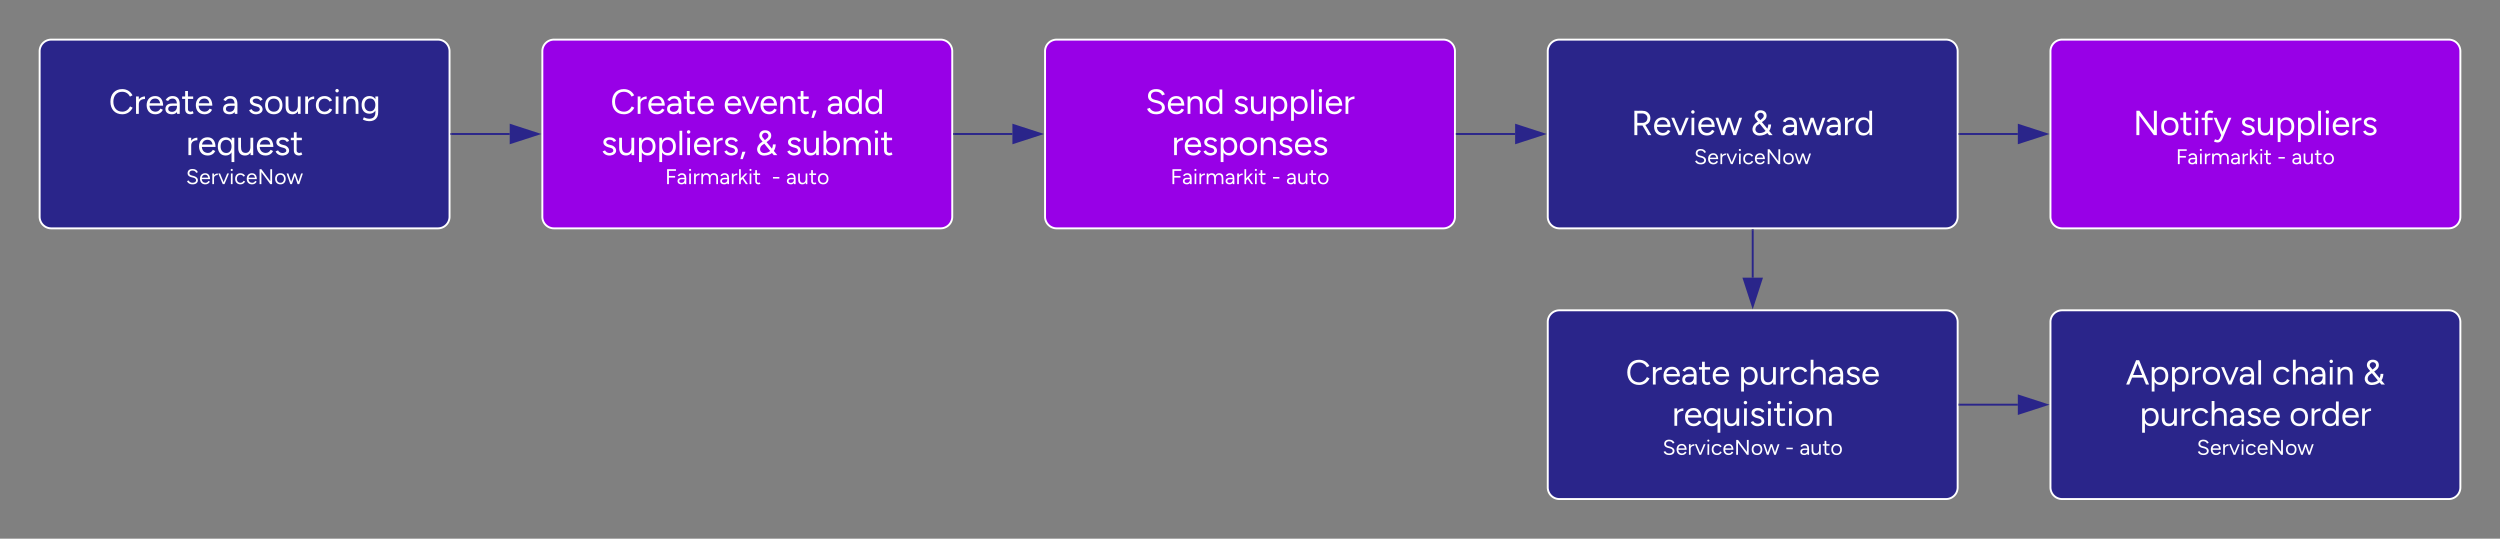 <svg xmlns="http://www.w3.org/2000/svg" xmlns:xlink="http://www.w3.org/1999/xlink" xmlns:lucid="lucid" width="1293" height="278.59"><rect width="100%" height="100%" fill="#808080" stroke="none"/><g transform="translate(-19.5 -59.5)" lucid:page-tab-id="5_nGJU603rUV"><path d="M40 86a6 6 0 0 1 6-6h200a6 6 0 0 1 6 6v85.6a6 6 0 0 1-6 6H46a6 6 0 0 1-6-6z" stroke="#fff" fill="#2a258a"/><use xlink:href="#a" transform="matrix(1,0,0,1,45,85) translate(30.778 33.389)"/><use xlink:href="#b" transform="matrix(1,0,0,1,45,85) translate(89.142 33.389)"/><use xlink:href="#c" transform="matrix(1,0,0,1,45,85) translate(102.6 33.389)"/><use xlink:href="#d" transform="matrix(1,0,0,1,45,85) translate(70.689 54.722)"/><use xlink:href="#e" transform="matrix(1,0,0,1,45,85) translate(70.656 69.722)"/><path d="M300 86a6 6 0 0 1 6-6h200a6 6 0 0 1 6 6v85.6a6 6 0 0 1-6 6H306a6 6 0 0 1-6-6z" stroke="#fff" fill="#9800e7"/><use xlink:href="#a" transform="matrix(1,0,0,1,305,85) translate(30.236 33.389)"/><use xlink:href="#f" transform="matrix(1,0,0,1,305,85) translate(88.6 33.389)"/><use xlink:href="#g" transform="matrix(1,0,0,1,305,85) translate(141.862 33.389)"/><use xlink:href="#h" transform="matrix(1,0,0,1,305,85) translate(25.436 54.722)"/><use xlink:href="#i" transform="matrix(1,0,0,1,305,85) translate(105.098 54.722)"/><use xlink:href="#j" transform="matrix(1,0,0,1,305,85) translate(120.938 54.722)"/><use xlink:href="#k" transform="matrix(1,0,0,1,305,85) translate(58.5 69.722)"/><use xlink:href="#l" transform="matrix(1,0,0,1,305,85) translate(113.644 69.722)"/><use xlink:href="#m" transform="matrix(1,0,0,1,305,85) translate(121.022 69.722)"/><path d="M560 86a6 6 0 0 1 6-6h200a6 6 0 0 1 6 6v85.6a6 6 0 0 1-6 6H566a6 6 0 0 1-6-6z" stroke="#fff" fill="#9800e7"/><use xlink:href="#n" transform="matrix(1,0,0,1,565,85) translate(46.84 33.389)"/><use xlink:href="#o" transform="matrix(1,0,0,1,565,85) translate(92.191 33.389)"/><use xlink:href="#p" transform="matrix(1,0,0,1,565,85) translate(60.493 54.722)"/><use xlink:href="#q" transform="matrix(1,0,0,1,565,85) translate(59.872 69.722)"/><use xlink:href="#l" transform="matrix(1,0,0,1,565,85) translate(112.272 69.722)"/><use xlink:href="#m" transform="matrix(1,0,0,1,565,85) translate(119.65 69.722)"/><path d="M820 86a6 6 0 0 1 6-6h200a6 6 0 0 1 6 6v85.6a6 6 0 0 1-6 6H826a6 6 0 0 1-6-6z" stroke="#fff" fill="#2a258a"/><use xlink:href="#r" transform="matrix(1,0,0,1,825,85) translate(38.12 44.389)"/><use xlink:href="#i" transform="matrix(1,0,0,1,825,85) translate(99.898 44.389)"/><use xlink:href="#s" transform="matrix(1,0,0,1,825,85) translate(115.738 44.389)"/><use xlink:href="#e" transform="matrix(1,0,0,1,825,85) translate(70.656 59.389)"/><path d="M1080 86a6 6 0 0 1 6-6h200a6 6 0 0 1 6 6v85.6a6 6 0 0 1-6 6h-200a6 6 0 0 1-6-6z" stroke="#fff" fill="#9800e7"/><use xlink:href="#t" transform="matrix(1,0,0,1,1085,85) translate(37.764 44.389)"/><use xlink:href="#u" transform="matrix(1,0,0,1,1085,85) translate(92.982 44.389)"/><use xlink:href="#q" transform="matrix(1,0,0,1,1085,85) translate(59.872 59.389)"/><use xlink:href="#l" transform="matrix(1,0,0,1,1085,85) translate(112.272 59.389)"/><use xlink:href="#m" transform="matrix(1,0,0,1,1085,85) translate(119.65 59.389)"/><path d="M820 226a6 6 0 0 1 6-6h200a6 6 0 0 1 6 6v85.6a6 6 0 0 1-6 6H826a6 6 0 0 1-6-6z" stroke="#fff" fill="#2a258a"/><g><use xlink:href="#a" transform="matrix(1,0,0,1,825,225) translate(35.302 33.389)"/><use xlink:href="#v" transform="matrix(1,0,0,1,825,225) translate(93.667 33.389)"/><use xlink:href="#w" transform="matrix(1,0,0,1,825,225) translate(59.24 54.722)"/><use xlink:href="#x" transform="matrix(1,0,0,1,825,225) translate(54.356 69.722)"/><use xlink:href="#l" transform="matrix(1,0,0,1,825,225) translate(117.789 69.722)"/><use xlink:href="#m" transform="matrix(1,0,0,1,825,225) translate(125.167 69.722)"/></g><path d="M253 128.8h30.12" stroke="#2a258a" fill="none"/><path d="M253 129.27h-.5v-.95h.5z" stroke="#2a258a" stroke-width=".05" fill="#2a258a"/><path d="M297.88 128.8l-14.26 4.63v-9.27z" stroke="#2a258a" fill="#2a258a"/><path d="M513 128.8h30.12" stroke="#2a258a" fill="none"/><path d="M513 129.27h-.5v-.95h.5z" stroke="#2a258a" stroke-width=".05" fill="#2a258a"/><path d="M557.88 128.8l-14.26 4.63v-9.27z" stroke="#2a258a" fill="#2a258a"/><path d="M773 128.8h30.12" stroke="#2a258a" fill="none"/><path d="M773 129.27h-.5v-.95h.5z" stroke="#2a258a" stroke-width=".05" fill="#2a258a"/><path d="M817.88 128.8l-14.26 4.63v-9.27z" stroke="#2a258a" fill="#2a258a"/><path d="M926 178.6v24.52" stroke="#2a258a" fill="none"/><path d="M926.48 178.6h-.96v-.5h.96z" stroke="#2a258a" stroke-width=".05" fill="#2a258a"/><path d="M926 217.88l-4.63-14.26h9.26z" stroke="#2a258a" fill="#2a258a"/><path d="M1033 128.8h30.12" stroke="#2a258a" fill="none"/><path d="M1033 129.27h-.5v-.95h.5z" stroke="#2a258a" stroke-width=".05" fill="#2a258a"/><path d="M1077.88 128.8l-14.26 4.63v-9.27z" stroke="#2a258a" fill="#2a258a"/><path d="M1080 226a6 6 0 0 1 6-6h200a6 6 0 0 1 6 6v85.6a6 6 0 0 1-6 6h-200a6 6 0 0 1-6-6z" stroke="#fff" fill="#2a258a"/><g><use xlink:href="#y" transform="matrix(1,0,0,1,1085,225) translate(33.987 33.389)"/><use xlink:href="#z" transform="matrix(1,0,0,1,1085,225) translate(109.524 33.389)"/><use xlink:href="#A" transform="matrix(1,0,0,1,1085,225) translate(156.564 33.389)"/><use xlink:href="#B" transform="matrix(1,0,0,1,1085,225) translate(41.062 54.722)"/><use xlink:href="#C" transform="matrix(1,0,0,1,1085,225) translate(118.484 54.722)"/><use xlink:href="#D" transform="matrix(1,0,0,1,1085,225) translate(70.656 69.722)"/></g><path d="M1033 268.8h30.12" stroke="#2a258a" fill="none"/><path d="M1033 269.27h-.5v-.95h.5z" stroke="#2a258a" stroke-width=".05" fill="#2a258a"/><path d="M1077.88 268.8l-14.26 4.63v-9.27z" stroke="#2a258a" fill="#2a258a"/><defs><path fill="#fff" d="M685-177C633-73 536 12 388 12 174 12 46-134 46-350c0-215 127-362 339-362 145 0 245 79 296 179l-73 37c-39-77-113-139-223-139-162 0-254 118-254 285 0 168 93 287 257 287 113 0 183-71 223-151" id="E"/><path fill="#fff" d="M327-427c-101 3-177 45-177 152l-36 4c1-144 79-223 213-231v75zM70 0v-500h80V0H70" id="F"/><path fill="#fff" d="M508-117C470-42 400 12 289 12 134 12 41-93 41-250c0-156 92-262 246-262s226 117 228 277h-80c-1-116-39-205-149-205-109 0-163 78-164 191 2 112 63 182 171 187 74 0 119-41 145-90zM94-235l1-69h371v69H94" id="G"/><path fill="#fff" d="M247-512c147 1 207 91 206 241L452 0h-74c-27-160 58-440-132-439-64 1-102 26-126 70l-72-29c38-66 96-114 199-114zm175 301c1 130-66 224-194 223C120 13 41-39 41-141c0-107 79-158 192-157h143v67H251c-81 0-125 20-129 89 1 57 48 85 110 84 90-3 139-62 141-153h49" id="H"/><path fill="#fff" d="M348-18c-30 19-50 29-90 30-95 1-153-52-153-145v-523h80v515c-9 74 85 102 132 58zM18-429v-71h317v71H18" id="I"/><g id="a"><use transform="matrix(0.018,0,0,0.018,0,0)" xlink:href="#E"/><use transform="matrix(0.018,0,0,0.018,12.818,0)" xlink:href="#F"/><use transform="matrix(0.018,0,0,0.018,18.827,0)" xlink:href="#G"/><use transform="matrix(0.018,0,0,0.018,28.533,0)" xlink:href="#H"/><use transform="matrix(0.018,0,0,0.018,37.6,0)" xlink:href="#I"/><use transform="matrix(0.018,0,0,0.018,44.267,0)" xlink:href="#G"/></g><use transform="matrix(0.018,0,0,0.018,0,0)" xlink:href="#H" id="b"/><path fill="#fff" d="M411-198C505-11 210 83 80-48c-18-18-31-38-39-59l70-29c20 41 68 76 126 76 54 0 111-21 111-71-3-69-81-77-141-94-73-21-139-60-144-137-18-190 320-193 365-45l-70 31c-16-82-216-94-214 10 19 83 163 63 217 114 22 16 39 34 50 54" id="J"/><path fill="#fff" d="M539-250c0 157-93 262-248 262C135 12 41-93 41-250s93-262 248-262c157 0 250 104 250 262zm-417 0c0 110 61 188 169 188s167-78 167-188c0-111-61-188-169-188-107 0-167 78-167 188" id="K"/><path fill="#fff" d="M413 0c-10-158-3-334-5-500h80V0h-75zM57-214v-286h80v256zm390-27C445-96 392 12 252 12 122 12 53-73 57-214l80-30c-1 113 30 179 133 181 94-1 139-77 138-178h39" id="L"/><path fill="#fff" d="M510-124C475-47 399 12 293 12 136 12 41-92 41-250s94-262 250-262c103 0 181 53 216 126l-73 33c-24-49-75-85-145-85-107 4-167 79-167 188 0 110 61 184 169 188 72-1 123-41 146-95" id="M"/><path fill="#fff" d="M75 0l2-500h80L155 0H75zm91-666c1 26-23 51-50 50-26 1-51-24-50-50-1-27 24-51 50-50 27-1 51 23 50 50" id="N"/><path fill="#fff" d="M70 0v-500h75c10 158 3 334 5 500H70zm351 0v-256l80-30V0h-80zM111-259c2-145 55-253 195-253 130 0 199 85 195 226l-80 30c1-113-29-179-132-181-96 1-140 75-139 178h-39" id="O"/><path fill="#fff" d="M517-48c5 194-139 290-335 250-41-9-79-24-106-40l30-65c41 22 97 44 163 43 112-3 169-69 168-187v-453h80v452zm-40-209C477-112 407-4 267-4 121-4 41-109 41-257c0-150 79-255 226-255 141 0 210 109 210 255zm-353-2c0 108 58 186 162 186 100 0 150-81 150-186 0-103-51-183-151-183-104 0-161 77-161 183" id="P"/><g id="c"><use transform="matrix(0.018,0,0,0.018,0,0)" xlink:href="#J"/><use transform="matrix(0.018,0,0,0.018,8.284,0)" xlink:href="#K"/><use transform="matrix(0.018,0,0,0.018,18.596,0)" xlink:href="#L"/><use transform="matrix(0.018,0,0,0.018,28.516,0)" xlink:href="#F"/><use transform="matrix(0.018,0,0,0.018,34.524,0)" xlink:href="#M"/><use transform="matrix(0.018,0,0,0.018,44.142,0)" xlink:href="#N"/><use transform="matrix(0.018,0,0,0.018,48.267,0)" xlink:href="#O"/><use transform="matrix(0.018,0,0,0.018,58.187,0)" xlink:href="#P"/></g><path fill="#fff" d="M436 200c2-233-5-474 4-700h76v700h-80zm41-450c0 148-67 262-210 262C119 12 41-98 41-250s78-262 226-262c143 0 210 114 210 262zm-355 0c0 108 57 189 163 189 101 0 151-84 151-189s-50-189-152-189c-105 0-162 81-162 189" id="Q"/><g id="d"><use transform="matrix(0.018,0,0,0.018,0,0)" xlink:href="#F"/><use transform="matrix(0.018,0,0,0.018,6.009,0)" xlink:href="#G"/><use transform="matrix(0.018,0,0,0.018,15.716,0)" xlink:href="#Q"/><use transform="matrix(0.018,0,0,0.018,25.991,0)" xlink:href="#L"/><use transform="matrix(0.018,0,0,0.018,35.911,0)" xlink:href="#G"/><use transform="matrix(0.018,0,0,0.018,45.618,0)" xlink:href="#J"/><use transform="matrix(0.018,0,0,0.018,53.902,0)" xlink:href="#I"/></g><path fill="#fff" d="M563-187C568-19 386 41 214 0 134-23 77-71 51-144l81-28c20 59 88 109 172 109 93 0 173-36 173-117 0-143-217-117-313-182-48-29-86-74-86-148 1-135 96-204 239-202 128 1 210 62 245 154l-80 28c-24-64-86-107-173-107-83-1-146 42-146 121 1 101 106 110 189 130 110 27 207 89 211 199" id="R"/><path fill="#fff" d="M223 0l204-500h84L302 0h-79zm-5 0L9-500h83L296 0h-78" id="S"/><path fill="#fff" d="M596 0L113-653l66-47L662-48zM93 0v-700h86c-2 231 0 467-1 700H93zm503 0v-700h85V0h-85" id="T"/><path fill="#fff" d="M524 0l169-500h81L604 0h-80zM184 0l169-500h75L261 0h-77zm-4 0L10-500h81L258 0h-78zm344 0L357-500h76L600 0h-76" id="U"/><g id="e"><use transform="matrix(0.011,0,0,0.011,0,0)" xlink:href="#R"/><use transform="matrix(0.011,0,0,0.011,6.822,0)" xlink:href="#G"/><use transform="matrix(0.011,0,0,0.011,12.889,0)" xlink:href="#F"/><use transform="matrix(0.011,0,0,0.011,16.644,0)" xlink:href="#S"/><use transform="matrix(0.011,0,0,0.011,22.422,0)" xlink:href="#N"/><use transform="matrix(0.011,0,0,0.011,25,0)" xlink:href="#M"/><use transform="matrix(0.011,0,0,0.011,31.011,0)" xlink:href="#G"/><use transform="matrix(0.011,0,0,0.011,37.078,0)" xlink:href="#T"/><use transform="matrix(0.011,0,0,0.011,45.678,0)" xlink:href="#K"/><use transform="matrix(0.011,0,0,0.011,51.978,0)" xlink:href="#U"/></g><path fill="#fff" d="M40 115L97-96h90l-78 211H40" id="V"/><g id="f"><use transform="matrix(0.018,0,0,0.018,0,0)" xlink:href="#G"/><use transform="matrix(0.018,0,0,0.018,9.476,0)" xlink:href="#S"/><use transform="matrix(0.018,0,0,0.018,18.507,0)" xlink:href="#G"/><use transform="matrix(0.018,0,0,0.018,28.213,0)" xlink:href="#O"/><use transform="matrix(0.018,0,0,0.018,38.133,0)" xlink:href="#I"/><use transform="matrix(0.018,0,0,0.018,44.853,0)" xlink:href="#V"/></g><path fill="#fff" d="M440 0c-9-226-2-468-4-700h80V0h-76zm37-250c0 148-67 262-210 262C119 12 41-98 41-250s78-262 226-262c143 0 210 114 210 262zm-355 0c0 108 57 189 163 189 101 0 151-84 151-189s-50-189-152-189c-105 0-162 81-162 189" id="W"/><g id="g"><use transform="matrix(0.018,0,0,0.018,0,0)" xlink:href="#H"/><use transform="matrix(0.018,0,0,0.018,9.067,0)" xlink:href="#W"/><use transform="matrix(0.018,0,0,0.018,19.484,0)" xlink:href="#W"/></g><path fill="#fff" d="M75 200v-700h75c11 224 2 468 5 700H75zm475-450c0 152-78 262-226 262-143 0-210-114-210-262 0-149 67-262 210-262 148 0 226 110 226 262zm-395 0c0 105 50 189 151 189 105 0 163-81 163-189 0-109-56-189-162-189-101 0-152 83-152 189" id="X"/><path fill="#fff" d="M70 0v-700h80V0H70" id="Y"/><g id="h"><use transform="matrix(0.018,0,0,0.018,0,0)" xlink:href="#J"/><use transform="matrix(0.018,0,0,0.018,8.284,0)" xlink:href="#L"/><use transform="matrix(0.018,0,0,0.018,18.204,0)" xlink:href="#X"/><use transform="matrix(0.018,0,0,0.018,28.711,0)" xlink:href="#X"/><use transform="matrix(0.018,0,0,0.018,39.218,0)" xlink:href="#Y"/><use transform="matrix(0.018,0,0,0.018,43.129,0)" xlink:href="#N"/><use transform="matrix(0.018,0,0,0.018,47.253,0)" xlink:href="#G"/><use transform="matrix(0.018,0,0,0.018,56.96,0)" xlink:href="#F"/><use transform="matrix(0.018,0,0,0.018,62.969,0)" xlink:href="#J"/><use transform="matrix(0.018,0,0,0.018,71.253,0)" xlink:href="#V"/></g><path fill="#fff" d="M590-307C583-109 459 8 259 14 113 19 11-110 72-248c55-123 209-158 290-258 44-60-2-137-77-137-69 0-115 82-69 137C354-337 495-169 634 0H532C406-153 277-303 154-458c-21-29-37-58-38-102 4-96 70-154 167-154 102 0 177 55 177 157 0 106-90 147-158 200-62 54-158 76-163 187-1 66 55 113 122 111 152-7 242-94 248-248h81" id="Z"/><use transform="matrix(0.018,0,0,0.018,0,0)" xlink:href="#Z" id="i"/><path fill="#fff" d="M70 0v-700h80c-2 233 5 474-4 700H70zm475-250c0 152-78 262-226 262-143 0-210-114-210-262 0-149 67-262 210-262 148 0 226 110 226 262zm-395 0c0 105 50 189 151 189 105 0 163-81 163-189 0-109-56-189-162-189-101 0-152 83-152 189" id="aa"/><path fill="#fff" d="M70 0v-500h75c10 158 3 334 5 500H70zm351 0v-256l80-30V0h-80zm352 0v-256l80-30V0h-80zM111-259c2-145 55-253 195-253 130 0 199 85 195 226l-80 30c1-113-29-179-132-181-96 1-140 75-139 178h-39zm351 0c2-146 55-253 196-253 130 0 197 85 195 226l-80 30c1-113-30-179-133-181-96 1-140 75-139 178h-39" id="ab"/><g id="j"><use transform="matrix(0.018,0,0,0.018,0,0)" xlink:href="#J"/><use transform="matrix(0.018,0,0,0.018,8.284,0)" xlink:href="#L"/><use transform="matrix(0.018,0,0,0.018,18.204,0)" xlink:href="#aa"/><use transform="matrix(0.018,0,0,0.018,28.622,0)" xlink:href="#ab"/><use transform="matrix(0.018,0,0,0.018,44.782,0)" xlink:href="#N"/><use transform="matrix(0.018,0,0,0.018,48.907,0)" xlink:href="#I"/></g><path fill="#fff" d="M93 0v-700h85V0H93zm77-307v-77h300v77H170zm0-316v-77h339v77H170" id="ac"/><path fill="#fff" d="M148-161l-51-55 266-284h101zM70 0v-700h80V0H70zm315 0L195-287l52-56L484 0h-99" id="ad"/><g id="k"><use transform="matrix(0.011,0,0,0.011,0,0)" xlink:href="#ac"/><use transform="matrix(0.011,0,0,0.011,5.967,0)" xlink:href="#H"/><use transform="matrix(0.011,0,0,0.011,11.633,0)" xlink:href="#N"/><use transform="matrix(0.011,0,0,0.011,14.211,0)" xlink:href="#F"/><use transform="matrix(0.011,0,0,0.011,17.967,0)" xlink:href="#ab"/><use transform="matrix(0.011,0,0,0.011,28.067,0)" xlink:href="#H"/><use transform="matrix(0.011,0,0,0.011,33.733,0)" xlink:href="#F"/><use transform="matrix(0.011,0,0,0.011,37.489,0)" xlink:href="#ad"/><use transform="matrix(0.011,0,0,0.011,42.878,0)" xlink:href="#N"/><use transform="matrix(0.011,0,0,0.011,45.456,0)" xlink:href="#I"/></g><path fill="#fff" d="M58-261v-73h300v73H58" id="ae"/><use transform="matrix(0.011,0,0,0.011,0,0)" xlink:href="#ae" id="l"/><g id="m"><use transform="matrix(0.011,0,0,0.011,0,0)" xlink:href="#H"/><use transform="matrix(0.011,0,0,0.011,5.667,0)" xlink:href="#L"/><use transform="matrix(0.011,0,0,0.011,11.867,0)" xlink:href="#I"/><use transform="matrix(0.011,0,0,0.011,16.033,0)" xlink:href="#K"/></g><g id="n"><use transform="matrix(0.018,0,0,0.018,0,0)" xlink:href="#R"/><use transform="matrix(0.018,0,0,0.018,10.916,0)" xlink:href="#G"/><use transform="matrix(0.018,0,0,0.018,20.622,0)" xlink:href="#O"/><use transform="matrix(0.018,0,0,0.018,30.542,0)" xlink:href="#W"/></g><g id="o"><use transform="matrix(0.018,0,0,0.018,0,0)" xlink:href="#J"/><use transform="matrix(0.018,0,0,0.018,8.284,0)" xlink:href="#L"/><use transform="matrix(0.018,0,0,0.018,18.204,0)" xlink:href="#X"/><use transform="matrix(0.018,0,0,0.018,28.711,0)" xlink:href="#X"/><use transform="matrix(0.018,0,0,0.018,39.218,0)" xlink:href="#Y"/><use transform="matrix(0.018,0,0,0.018,43.129,0)" xlink:href="#N"/><use transform="matrix(0.018,0,0,0.018,47.253,0)" xlink:href="#G"/><use transform="matrix(0.018,0,0,0.018,56.96,0)" xlink:href="#F"/></g><g id="p"><use transform="matrix(0.018,0,0,0.018,0,0)" xlink:href="#F"/><use transform="matrix(0.018,0,0,0.018,6.009,0)" xlink:href="#G"/><use transform="matrix(0.018,0,0,0.018,15.716,0)" xlink:href="#J"/><use transform="matrix(0.018,0,0,0.018,24,0)" xlink:href="#X"/><use transform="matrix(0.018,0,0,0.018,34.507,0)" xlink:href="#K"/><use transform="matrix(0.018,0,0,0.018,44.818,0)" xlink:href="#O"/><use transform="matrix(0.018,0,0,0.018,54.738,0)" xlink:href="#J"/><use transform="matrix(0.018,0,0,0.018,63.022,0)" xlink:href="#G"/><use transform="matrix(0.018,0,0,0.018,72.729,0)" xlink:href="#J"/></g><g id="q"><use transform="matrix(0.011,0,0,0.011,0,0)" xlink:href="#ac"/><use transform="matrix(0.011,0,0,0.011,5.967,0)" xlink:href="#H"/><use transform="matrix(0.011,0,0,0.011,11.633,0)" xlink:href="#N"/><use transform="matrix(0.011,0,0,0.011,14.211,0)" xlink:href="#F"/><use transform="matrix(0.011,0,0,0.011,17.967,0)" xlink:href="#ab"/><use transform="matrix(0.011,0,0,0.011,28.067,0)" xlink:href="#H"/><use transform="matrix(0.011,0,0,0.011,33.733,0)" xlink:href="#F"/><use transform="matrix(0.011,0,0,0.011,37.489,0)" xlink:href="#ad"/><use transform="matrix(0.011,0,0,0.011,42.878,0)" xlink:href="#N"/><use transform="matrix(0.011,0,0,0.011,45.456,0)" xlink:href="#I"/></g><path fill="#fff" d="M553-488c0 136-104 209-243 213H173v-78h160c81-3 131-54 135-135 1-81-66-135-149-135H173v-77c99 3 201-12 269 26 62 35 111 95 111 186zM93 0v-700h85V0H93zm395 0L320-287l67-44L581 0h-93" id="af"/><g id="r"><use transform="matrix(0.018,0,0,0.018,0,0)" xlink:href="#af"/><use transform="matrix(0.018,0,0,0.018,11.129,0)" xlink:href="#G"/><use transform="matrix(0.018,0,0,0.018,20.604,0)" xlink:href="#S"/><use transform="matrix(0.018,0,0,0.018,29.849,0)" xlink:href="#N"/><use transform="matrix(0.018,0,0,0.018,33.973,0)" xlink:href="#G"/><use transform="matrix(0.018,0,0,0.018,43.449,0)" xlink:href="#U"/></g><g id="s"><use transform="matrix(0.018,0,0,0.018,0,0)" xlink:href="#H"/><use transform="matrix(0.018,0,0,0.018,8.924,0)" xlink:href="#U"/><use transform="matrix(0.018,0,0,0.018,22.649,0)" xlink:href="#H"/><use transform="matrix(0.018,0,0,0.018,31.716,0)" xlink:href="#F"/><use transform="matrix(0.018,0,0,0.018,37.724,0)" xlink:href="#W"/></g><path fill="#fff" d="M270-643c-52 1-70 35-70 92V0h-80v-557c-16-144 131-191 246-130l-30 63c-24-9-41-17-66-19zM28-431v-69h317v69H28" id="ag"/><path fill="#fff" d="M48 118c34 16 82 35 112 6 44-42 62-118 87-178l185-446h86L278 70c-33 84-85 166-207 134-17-5-34-11-53-19zM225 0L9-500h85C164-333 233-165 304 0h-79" id="ah"/><g id="t"><use transform="matrix(0.018,0,0,0.018,0,0)" xlink:href="#T"/><use transform="matrix(0.018,0,0,0.018,13.76,0)" xlink:href="#K"/><use transform="matrix(0.018,0,0,0.018,24.071,0)" xlink:href="#I"/><use transform="matrix(0.018,0,0,0.018,30.791,0)" xlink:href="#N"/><use transform="matrix(0.018,0,0,0.018,34.916,0)" xlink:href="#ag"/><use transform="matrix(0.018,0,0,0.018,41.476,0)" xlink:href="#ah"/></g><g id="u"><use transform="matrix(0.018,0,0,0.018,0,0)" xlink:href="#J"/><use transform="matrix(0.018,0,0,0.018,8.284,0)" xlink:href="#L"/><use transform="matrix(0.018,0,0,0.018,18.204,0)" xlink:href="#X"/><use transform="matrix(0.018,0,0,0.018,28.711,0)" xlink:href="#X"/><use transform="matrix(0.018,0,0,0.018,39.218,0)" xlink:href="#Y"/><use transform="matrix(0.018,0,0,0.018,43.129,0)" xlink:href="#N"/><use transform="matrix(0.018,0,0,0.018,47.253,0)" xlink:href="#G"/><use transform="matrix(0.018,0,0,0.018,56.96,0)" xlink:href="#F"/><use transform="matrix(0.018,0,0,0.018,62.969,0)" xlink:href="#J"/></g><path fill="#fff" d="M70 0v-713h80V0H70zm352 0v-256l80-30V0h-80zM111-259c2-146 55-253 196-253 129 0 199 85 195 226l-80 30c1-113-30-179-133-181-96 1-140 75-139 178h-39" id="ai"/><g id="v"><use transform="matrix(0.018,0,0,0.018,0,0)" xlink:href="#X"/><use transform="matrix(0.018,0,0,0.018,10.507,0)" xlink:href="#L"/><use transform="matrix(0.018,0,0,0.018,20.427,0)" xlink:href="#F"/><use transform="matrix(0.018,0,0,0.018,26.436,0)" xlink:href="#M"/><use transform="matrix(0.018,0,0,0.018,36.053,0)" xlink:href="#ai"/><use transform="matrix(0.018,0,0,0.018,45.973,0)" xlink:href="#H"/><use transform="matrix(0.018,0,0,0.018,55.04,0)" xlink:href="#J"/><use transform="matrix(0.018,0,0,0.018,63.324,0)" xlink:href="#G"/></g><g id="w"><use transform="matrix(0.018,0,0,0.018,0,0)" xlink:href="#F"/><use transform="matrix(0.018,0,0,0.018,6.009,0)" xlink:href="#G"/><use transform="matrix(0.018,0,0,0.018,15.716,0)" xlink:href="#Q"/><use transform="matrix(0.018,0,0,0.018,25.991,0)" xlink:href="#L"/><use transform="matrix(0.018,0,0,0.018,35.911,0)" xlink:href="#N"/><use transform="matrix(0.018,0,0,0.018,40.036,0)" xlink:href="#J"/><use transform="matrix(0.018,0,0,0.018,48.32,0)" xlink:href="#N"/><use transform="matrix(0.018,0,0,0.018,52.444,0)" xlink:href="#I"/><use transform="matrix(0.018,0,0,0.018,59.164,0)" xlink:href="#N"/><use transform="matrix(0.018,0,0,0.018,63.289,0)" xlink:href="#K"/><use transform="matrix(0.018,0,0,0.018,73.6,0)" xlink:href="#O"/></g><g id="x"><use transform="matrix(0.011,0,0,0.011,0,0)" xlink:href="#R"/><use transform="matrix(0.011,0,0,0.011,6.822,0)" xlink:href="#G"/><use transform="matrix(0.011,0,0,0.011,12.889,0)" xlink:href="#F"/><use transform="matrix(0.011,0,0,0.011,16.644,0)" xlink:href="#S"/><use transform="matrix(0.011,0,0,0.011,22.422,0)" xlink:href="#N"/><use transform="matrix(0.011,0,0,0.011,25,0)" xlink:href="#M"/><use transform="matrix(0.011,0,0,0.011,31.011,0)" xlink:href="#G"/><use transform="matrix(0.011,0,0,0.011,37.078,0)" xlink:href="#T"/><use transform="matrix(0.011,0,0,0.011,45.678,0)" xlink:href="#K"/><use transform="matrix(0.011,0,0,0.011,51.978,0)" xlink:href="#U"/></g><path fill="#fff" d="M578 0L297-700h85L667 0h-89zM9 0l285-700h86L99 0H9zm135-199v-76h389v76H144" id="aj"/><g id="y"><use transform="matrix(0.018,0,0,0.018,0,0)" xlink:href="#aj"/><use transform="matrix(0.018,0,0,0.018,12.036,0)" xlink:href="#X"/><use transform="matrix(0.018,0,0,0.018,22.542,0)" xlink:href="#X"/><use transform="matrix(0.018,0,0,0.018,33.049,0)" xlink:href="#F"/><use transform="matrix(0.018,0,0,0.018,39.058,0)" xlink:href="#K"/><use transform="matrix(0.018,0,0,0.018,49.138,0)" xlink:href="#S"/><use transform="matrix(0.018,0,0,0.018,58.169,0)" xlink:href="#H"/><use transform="matrix(0.018,0,0,0.018,67.236,0)" xlink:href="#Y"/></g><g id="z"><use transform="matrix(0.018,0,0,0.018,0,0)" xlink:href="#M"/><use transform="matrix(0.018,0,0,0.018,9.618,0)" xlink:href="#ai"/><use transform="matrix(0.018,0,0,0.018,19.538,0)" xlink:href="#H"/><use transform="matrix(0.018,0,0,0.018,28.604,0)" xlink:href="#N"/><use transform="matrix(0.018,0,0,0.018,32.729,0)" xlink:href="#O"/></g><use transform="matrix(0.018,0,0,0.018,0,0)" xlink:href="#Z" id="A"/><g id="B"><use transform="matrix(0.018,0,0,0.018,0,0)" xlink:href="#X"/><use transform="matrix(0.018,0,0,0.018,10.507,0)" xlink:href="#L"/><use transform="matrix(0.018,0,0,0.018,20.427,0)" xlink:href="#F"/><use transform="matrix(0.018,0,0,0.018,26.436,0)" xlink:href="#M"/><use transform="matrix(0.018,0,0,0.018,36.053,0)" xlink:href="#ai"/><use transform="matrix(0.018,0,0,0.018,45.973,0)" xlink:href="#H"/><use transform="matrix(0.018,0,0,0.018,55.04,0)" xlink:href="#J"/><use transform="matrix(0.018,0,0,0.018,63.324,0)" xlink:href="#G"/></g><g id="C"><use transform="matrix(0.018,0,0,0.018,0,0)" xlink:href="#K"/><use transform="matrix(0.018,0,0,0.018,10.311,0)" xlink:href="#F"/><use transform="matrix(0.018,0,0,0.018,16.32,0)" xlink:href="#W"/><use transform="matrix(0.018,0,0,0.018,26.738,0)" xlink:href="#G"/><use transform="matrix(0.018,0,0,0.018,36.444,0)" xlink:href="#F"/></g><g id="D"><use transform="matrix(0.011,0,0,0.011,0,0)" xlink:href="#R"/><use transform="matrix(0.011,0,0,0.011,6.822,0)" xlink:href="#G"/><use transform="matrix(0.011,0,0,0.011,12.889,0)" xlink:href="#F"/><use transform="matrix(0.011,0,0,0.011,16.644,0)" xlink:href="#S"/><use transform="matrix(0.011,0,0,0.011,22.422,0)" xlink:href="#N"/><use transform="matrix(0.011,0,0,0.011,25,0)" xlink:href="#M"/><use transform="matrix(0.011,0,0,0.011,31.011,0)" xlink:href="#G"/><use transform="matrix(0.011,0,0,0.011,37.078,0)" xlink:href="#T"/><use transform="matrix(0.011,0,0,0.011,45.678,0)" xlink:href="#K"/><use transform="matrix(0.011,0,0,0.011,51.978,0)" xlink:href="#U"/></g></defs></g></svg>